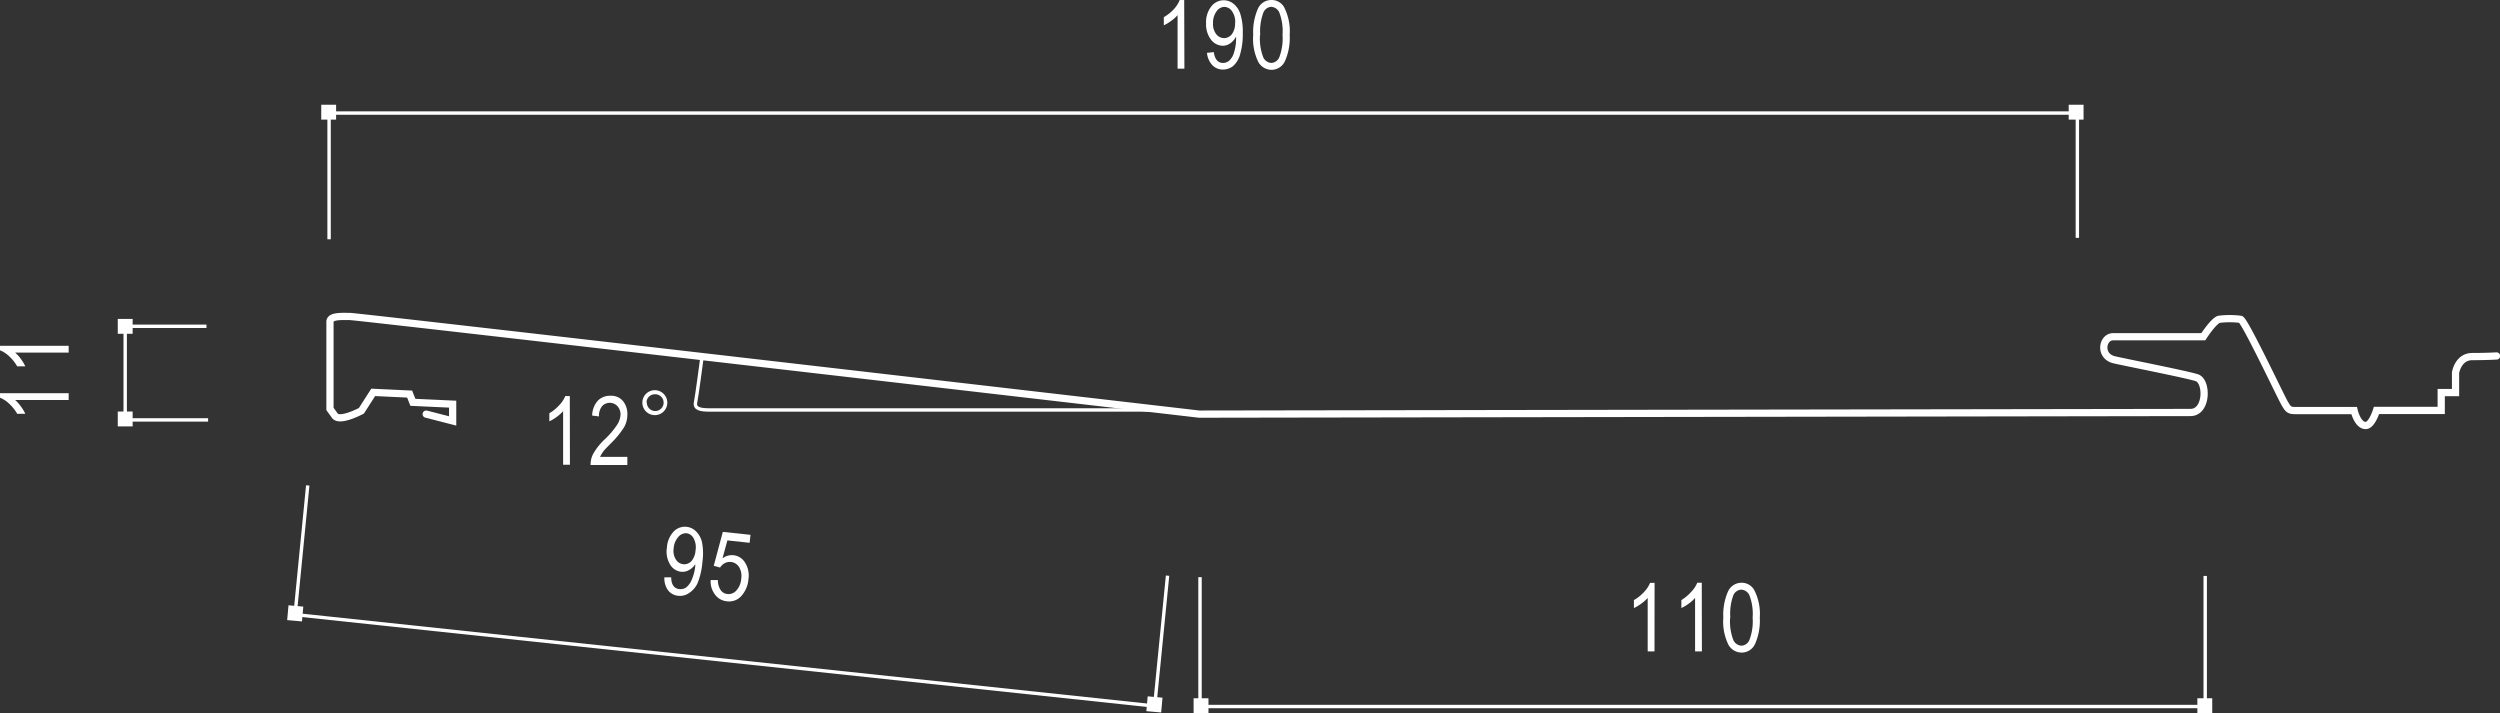 <svg xmlns="http://www.w3.org/2000/svg" viewBox="0 0 366.62 104.59"><rect x="0" y="0" width="366.62" height="104.59" fill="#333333" stroke="none"/><defs><style>.cls-1,.cls-3{fill:none;stroke:#fff;stroke-miterlimit:10;}.cls-1{stroke-width:0.5px;}.cls-2{fill:#fff;}.cls-3{stroke-linecap:round;stroke-width:1.06px;}</style></defs><g id="レイヤー_2" data-name="レイヤー 2"><g id="レイヤー_1-2" data-name="レイヤー 1"><polyline class="cls-1" points="48.26 35.09 48.26 16.58 304.64 16.58 304.64 34.88"/><path class="cls-2" d="M173.69,10.07h-1V2.22a5.3,5.3,0,0,1-.94.84,5.93,5.93,0,0,1-1.08.65V2.52a6.21,6.21,0,0,0,1.47-1.17A4.29,4.29,0,0,0,173,0h.66Z"/><path class="cls-2" d="M177,7.75l1-.11c.15,1.06.61,1.59,1.36,1.59a1.39,1.39,0,0,0,.92-.35,2.6,2.6,0,0,0,.7-1.23,6.69,6.69,0,0,0,.29-2.06V5.35a2.55,2.55,0,0,1-.85,1,1.92,1.92,0,0,1-1.09.36,2.21,2.21,0,0,1-1.73-.88,3.7,3.7,0,0,1-.73-2.4,3.71,3.71,0,0,1,.76-2.48,2.28,2.28,0,0,1,3.26-.4,3.09,3.09,0,0,1,1,1.49,8.6,8.6,0,0,1,.36,2.83A10.34,10.34,0,0,1,181.85,8a3.54,3.54,0,0,1-1,1.67,2.39,2.39,0,0,1-1.5.53,2.13,2.13,0,0,1-1.56-.64A3.06,3.06,0,0,1,177,7.75Zm4.14-4.43a2.67,2.67,0,0,0-.48-1.69,1.39,1.39,0,0,0-1.1-.62,1.45,1.45,0,0,0-1.16.66,2.78,2.78,0,0,0-.51,1.75A2.39,2.39,0,0,0,178.35,5a1.47,1.47,0,0,0,1.17.59A1.44,1.44,0,0,0,180.66,5,2.63,2.63,0,0,0,181.12,3.32Z"/><path class="cls-2" d="M183.78,5.12a8.53,8.53,0,0,1,.68-3.82,2.15,2.15,0,0,1,2-1.3,2.1,2.1,0,0,1,1.85,1.05,7.73,7.73,0,0,1,.82,4.07,8.31,8.31,0,0,1-.68,3.81,2.16,2.16,0,0,1-2,1.31,2.24,2.24,0,0,1-1.92-1.15A7.67,7.67,0,0,1,183.78,5.12Zm1,0a7.57,7.57,0,0,0,.47,3.27,1.38,1.38,0,0,0,1.2.84,1.35,1.35,0,0,0,1.16-.85,7.61,7.61,0,0,0,.47-3.26,7.62,7.62,0,0,0-.47-3.28A1.39,1.39,0,0,0,186.42,1a1.35,1.35,0,0,0-1.15.84A7.87,7.87,0,0,0,184.81,5.12Z"/><path class="cls-2" d="M83.58,68.15h-1V60.3a6.21,6.21,0,0,1-.94.84,6.57,6.57,0,0,1-1.08.65V60.6A6,6,0,0,0,82,59.43a4.29,4.29,0,0,0,.9-1.35h.66Z"/><path class="cls-2" d="M92,67v1.19H86.61A3.33,3.33,0,0,1,87,66.54a8.89,8.89,0,0,1,1.67-2.1,12.1,12.1,0,0,0,1.85-2.18A3,3,0,0,0,91,60.82a1.78,1.78,0,0,0-.45-1.25,1.53,1.53,0,0,0-2.26,0,2.24,2.24,0,0,0-.45,1.5l-1-.13a3.37,3.37,0,0,1,.82-2.17,2.46,2.46,0,0,1,1.86-.73,2.22,2.22,0,0,1,1.9.85A3,3,0,0,1,92,60.85a3.72,3.72,0,0,1-.5,1.84A13.43,13.43,0,0,1,89.6,65c-.6.62-1,1-1.16,1.26A4,4,0,0,0,88,67Z"/><path class="cls-2" d="M97.86,59A1.83,1.83,0,1,1,96,57.22,1.84,1.84,0,0,1,97.86,59Zm-3,0A1.23,1.23,0,1,0,96,57.82,1.22,1.22,0,0,0,94.81,59Z"/><polyline class="cls-1" points="30.52 61.58 18.36 61.58 18.36 47.85 30.28 47.85"/><path class="cls-2" d="M10.07,57.66v1H2.22a5.3,5.3,0,0,1,.84.94,5.93,5.93,0,0,1,.65,1.08H2.52a6,6,0,0,0-1.17-1.47A4.29,4.29,0,0,0,0,58.32v-.66Z"/><path class="cls-2" d="M10.07,50.71v1H2.22a4.88,4.88,0,0,1,.84.93,5.93,5.93,0,0,1,.65,1.08H2.52a6.42,6.42,0,0,0-1.17-1.47A4.29,4.29,0,0,0,0,51.37v-.66Z"/><polyline class="cls-1" points="323.39 84.46 323.39 103.61 175.98 103.61 175.98 84.64"/><path class="cls-2" d="M242.63,95.53h-1V87.68a5.3,5.3,0,0,1-.94.84,5.93,5.93,0,0,1-1.08.65V88a6,6,0,0,0,1.47-1.17,4.29,4.29,0,0,0,.9-1.35h.66Z"/><path class="cls-2" d="M249.58,95.53h-1V87.68a4.88,4.88,0,0,1-.93.84,6.29,6.29,0,0,1-1.08.65V88A6.42,6.42,0,0,0,248,86.81a4.29,4.29,0,0,0,.9-1.35h.66Z"/><path class="cls-2" d="M252.72,90.58a8.53,8.53,0,0,1,.68-3.82,2.17,2.17,0,0,1,2-1.3,2.09,2.09,0,0,1,1.85,1.06,7.66,7.66,0,0,1,.82,4.06,8.39,8.39,0,0,1-.68,3.82,2.15,2.15,0,0,1-2,1.3,2.22,2.22,0,0,1-1.92-1.15A7.67,7.67,0,0,1,252.72,90.58Zm1,0a7.65,7.65,0,0,0,.47,3.28,1.4,1.4,0,0,0,1.2.83,1.34,1.34,0,0,0,1.16-.84,7.66,7.66,0,0,0,.47-3.27,7.62,7.62,0,0,0-.47-3.28,1.39,1.39,0,0,0-1.22-.83,1.36,1.36,0,0,0-1.15.85A7.81,7.81,0,0,0,253.75,90.58Z"/><polyline class="cls-1" points="171.22 84.42 169.33 103.54 43.27 90.13 45.13 71.19"/><path class="cls-2" d="M97.43,84.66h1c0,1.07.44,1.65,1.2,1.73a1.44,1.44,0,0,0,1-.25,2.68,2.68,0,0,0,.82-1.15,6.56,6.56,0,0,0,.51-2l0-.25a2.52,2.52,0,0,1-.94.87,1.92,1.92,0,0,1-1.12.24,2.16,2.16,0,0,1-1.63-1.06,3.64,3.64,0,0,1-.47-2.47,3.77,3.77,0,0,1,1-2.38,2.29,2.29,0,0,1,3.29,0,3.21,3.21,0,0,1,.86,1.59,8.64,8.64,0,0,1,.06,2.86,10.49,10.49,0,0,1-.72,3.15A3.47,3.47,0,0,1,101,87a2.29,2.29,0,0,1-1.54.37,2.11,2.11,0,0,1-1.49-.8A3,3,0,0,1,97.43,84.66Zm4.58-4a2.75,2.75,0,0,0-.3-1.73,1.38,1.38,0,0,0-1-.73,1.47,1.47,0,0,0-1.23.53,2.82,2.82,0,0,0-.69,1.69,2.4,2.4,0,0,0,.32,1.62,1.46,1.46,0,0,0,1.09.7,1.42,1.42,0,0,0,1.2-.46A2.68,2.68,0,0,0,102,80.69Z"/><path class="cls-2" d="M104.22,85.07h1.06a2.52,2.52,0,0,0,.41,1.47,1.32,1.32,0,0,0,1,.57,1.5,1.5,0,0,0,1.3-.52,2.84,2.84,0,0,0,.71-1.74,2.49,2.49,0,0,0-.33-1.71,1.59,1.59,0,0,0-2.07-.56,1.74,1.74,0,0,0-.7.65l-.93-.26L106,78l4.06.43-.13,1.17-3.26-.35-.72,2.64a2.24,2.24,0,0,1,3.3.6,3.54,3.54,0,0,1,.51,2.44,4.14,4.14,0,0,1-1,2.42,2.38,2.38,0,0,1-2.14.83,2.42,2.42,0,0,1-1.72-.93A3.14,3.14,0,0,1,104.22,85.07Z"/><path class="cls-3" d="M62.5,60.73l3.88,1V59.27L60.55,59l-.48-1.21-5.34-.25L53,60.24s-3.16,1.7-3.89.73l-.72-1V47.2c0-.91,1.69-.79,2.91-.79S175.86,60.73,175.86,60.73l145.41-.24c2.44-.05,2.44-4.6.89-5.1S311.31,53.07,310,52.75c-2.18-.55-1.73-3.37-.09-3.37h13.2s1.46-2.27,2.28-2.55a12.48,12.48,0,0,1,3.18,0c.55,0,5.92,11.38,6.46,12.29s.64,1.09,1.64,1.09h8.56s.49,2.19,1.7,2.19c.91,0,1.58-2.21,1.58-2.21H358V57.57h2.1V54.66s.36-2.37,2.46-2.37,3.55-.09,3.55-.09"/><path class="cls-1" d="M102.91,52.66s-.72,5.46-.91,6.37.73,1.09,2,1.09h64.63"/><rect class="cls-2" x="47.11" y="15.36" width="2.18" height="2.18"/><rect class="cls-2" x="303.37" y="15.36" width="2.18" height="2.18"/><rect class="cls-2" x="322.24" y="102.4" width="2.18" height="2.18"/><rect class="cls-2" x="175.04" y="102.4" width="2.18" height="2.18"/><rect class="cls-2" x="168.2" y="102.21" width="2.18" height="2.18" transform="translate(9.94 -14.75) rotate(5.14)"/><rect class="cls-2" x="42.21" y="88.86" width="2.18" height="2.18" transform="translate(8.23 -3.52) rotate(5.14)"/><rect class="cls-2" x="17.27" y="60.35" width="2.18" height="2.18"/><rect class="cls-2" x="17.27" y="46.77" width="2.18" height="2.18"/></g></g></svg>